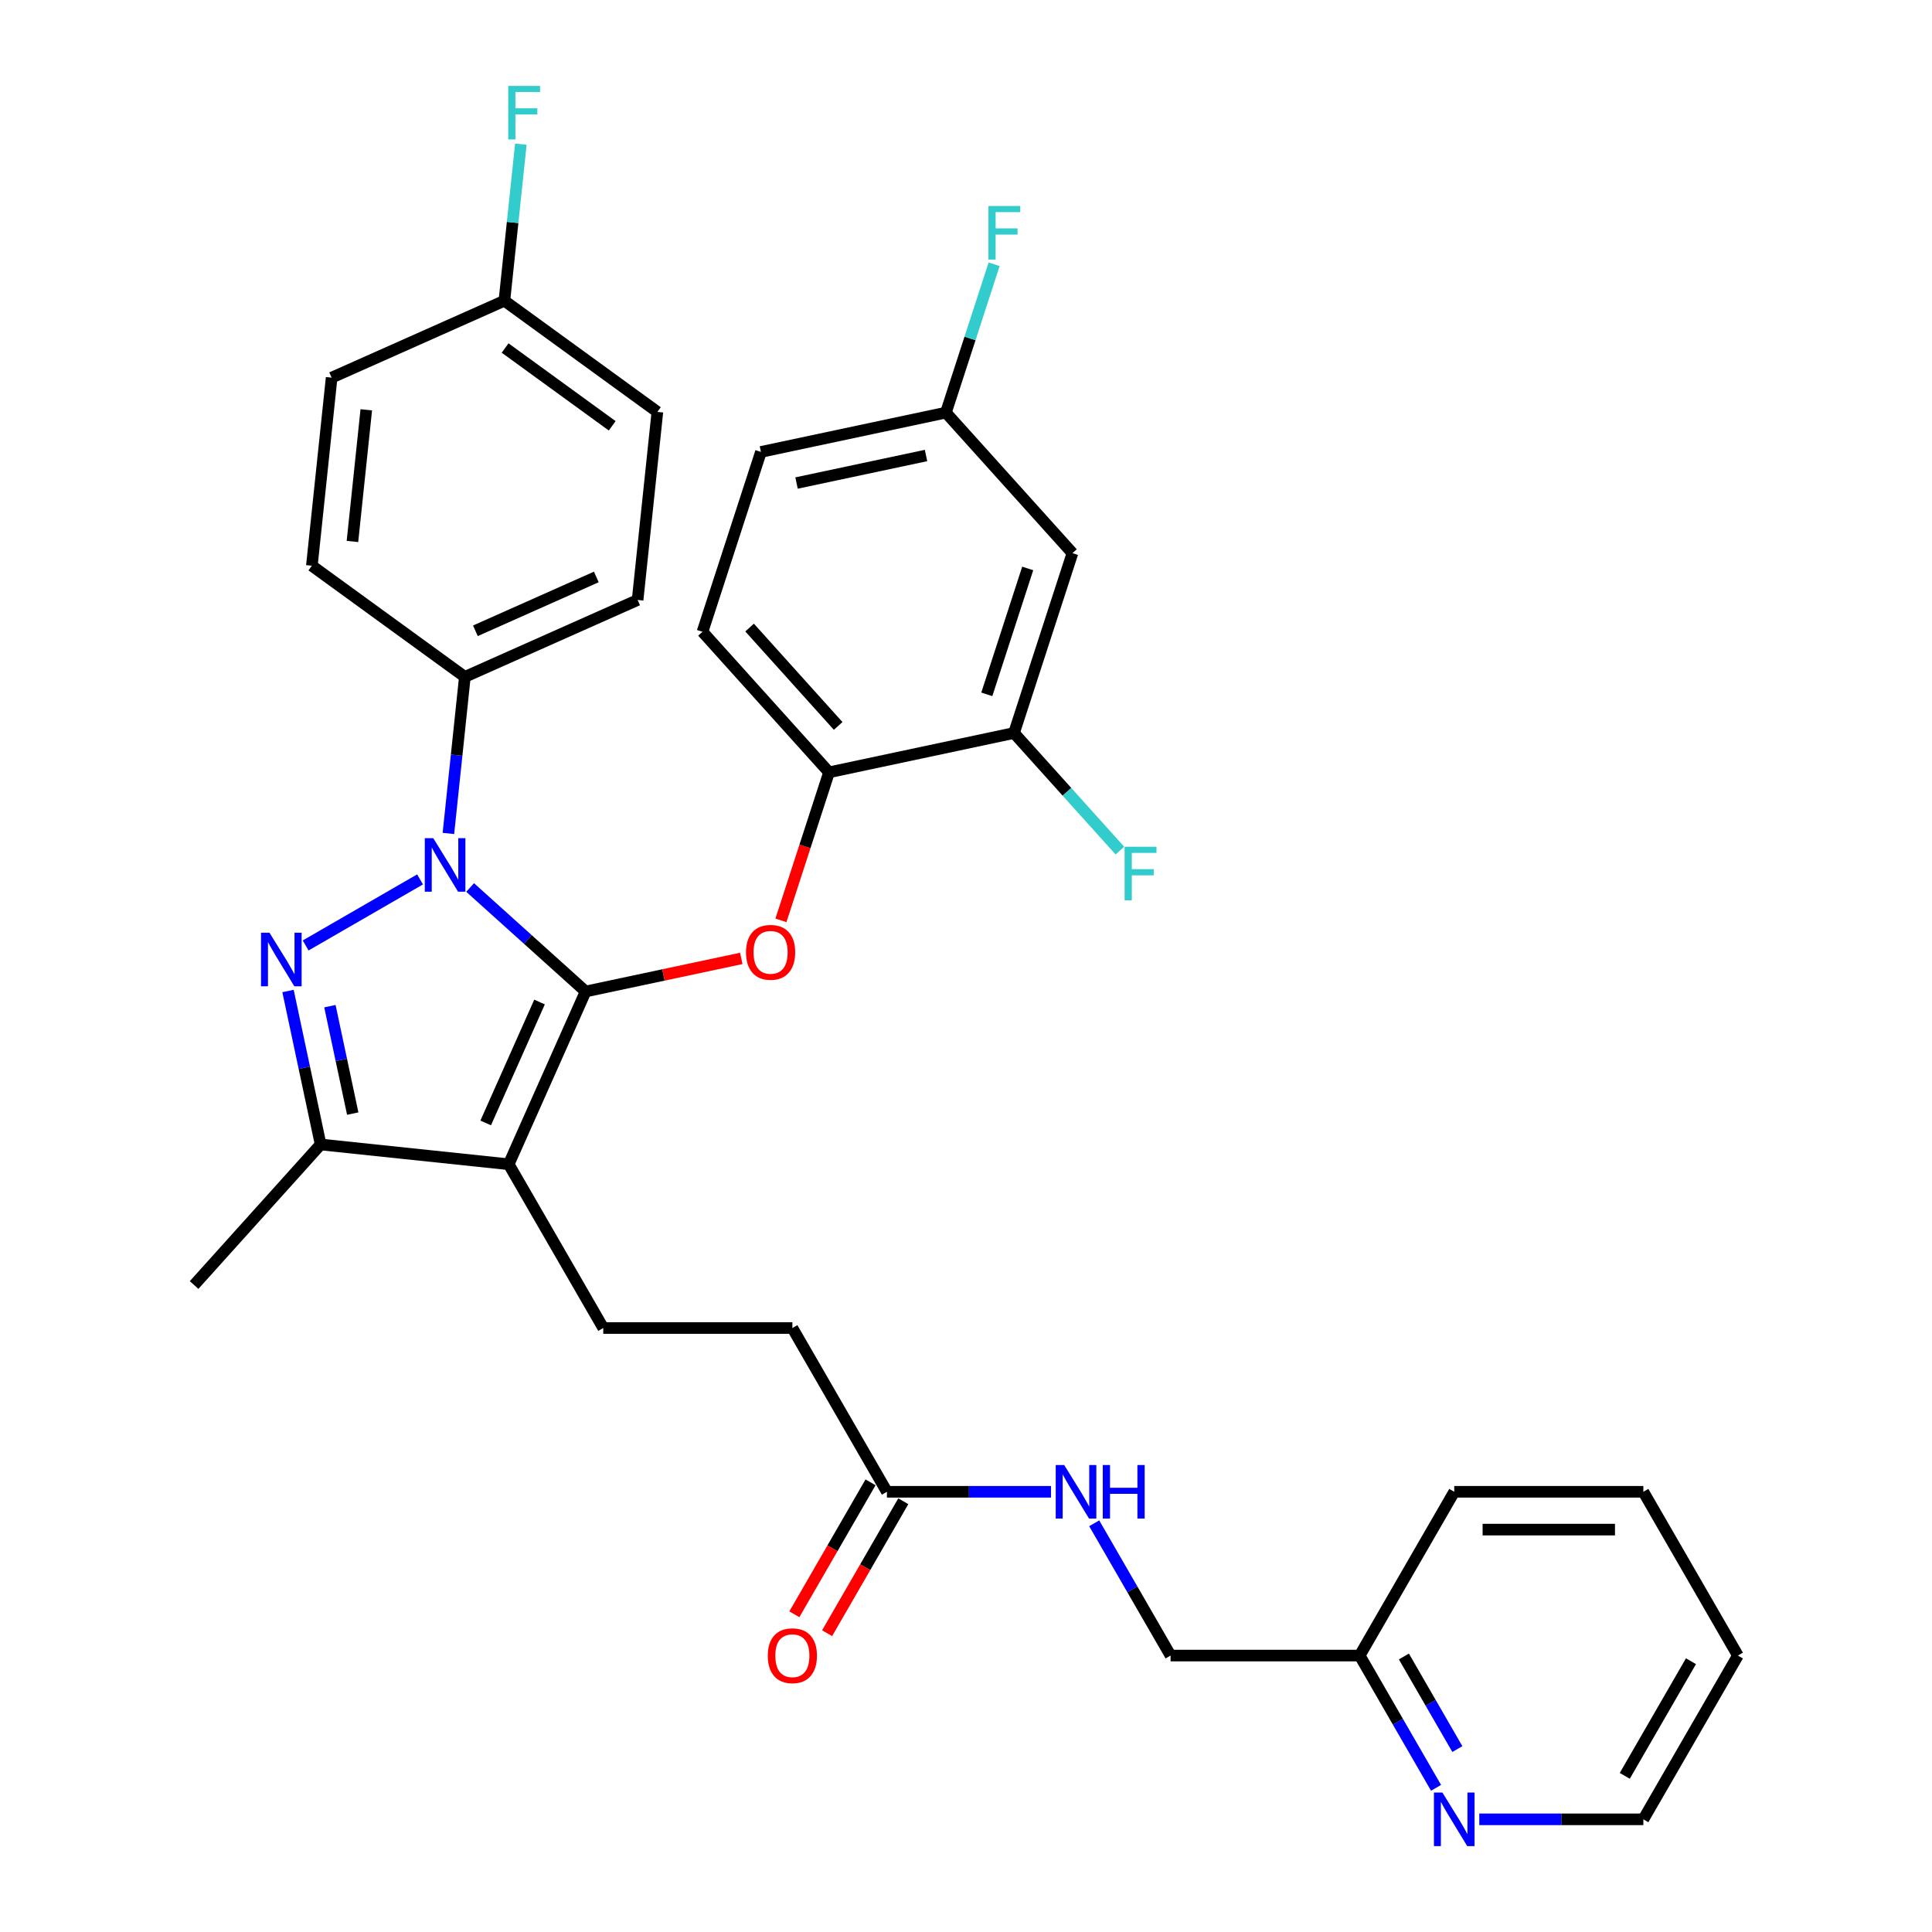 <?xml version='1.0' encoding='iso-8859-1'?>
<svg version='1.1' baseProfile='full'
              xmlns='http://www.w3.org/2000/svg'
                      xmlns:rdkit='http://www.rdkit.org/xml'
                      xmlns:xlink='http://www.w3.org/1999/xlink'
                  xml:space='preserve'
width='1000px' height='1000px' viewBox='0 0 1000 1000'>
<!-- END OF HEADER -->
<rect style='opacity:1.0;fill:#FFFFFF;stroke:none' width='1000' height='1000' x='0' y='0'> </rect>
<path class='bond-0' d='M 899.534,856.915 L 850.594,941.683' style='fill:none;fill-rule:evenodd;stroke:#000000;stroke-width:6px;stroke-linecap:butt;stroke-linejoin:miter;stroke-opacity:1' />
<path class='bond-0' d='M 875.24,859.842 L 840.981,919.179' style='fill:none;fill-rule:evenodd;stroke:#000000;stroke-width:6px;stroke-linecap:butt;stroke-linejoin:miter;stroke-opacity:1' />
<path class='bond-1' d='M 899.534,856.915 L 850.594,772.147' style='fill:none;fill-rule:evenodd;stroke:#000000;stroke-width:6px;stroke-linecap:butt;stroke-linejoin:miter;stroke-opacity:1' />
<path class='bond-2' d='M 459.069,772.147 L 501.53,772.147' style='fill:none;fill-rule:evenodd;stroke:#000000;stroke-width:6px;stroke-linecap:butt;stroke-linejoin:miter;stroke-opacity:1' />
<path class='bond-2' d='M 501.53,772.147 L 543.99,772.147' style='fill:none;fill-rule:evenodd;stroke:#0000FF;stroke-width:6px;stroke-linecap:butt;stroke-linejoin:miter;stroke-opacity:1' />
<path class='bond-3' d='M 450.592,767.253 L 430.874,801.405' style='fill:none;fill-rule:evenodd;stroke:#000000;stroke-width:6px;stroke-linecap:butt;stroke-linejoin:miter;stroke-opacity:1' />
<path class='bond-3' d='M 430.874,801.405 L 411.156,835.557' style='fill:none;fill-rule:evenodd;stroke:#FF0000;stroke-width:6px;stroke-linecap:butt;stroke-linejoin:miter;stroke-opacity:1' />
<path class='bond-3' d='M 467.545,777.041 L 447.828,811.193' style='fill:none;fill-rule:evenodd;stroke:#000000;stroke-width:6px;stroke-linecap:butt;stroke-linejoin:miter;stroke-opacity:1' />
<path class='bond-3' d='M 447.828,811.193 L 428.11,845.346' style='fill:none;fill-rule:evenodd;stroke:#FF0000;stroke-width:6px;stroke-linecap:butt;stroke-linejoin:miter;stroke-opacity:1' />
<path class='bond-4' d='M 459.069,772.147 L 410.128,687.38' style='fill:none;fill-rule:evenodd;stroke:#000000;stroke-width:6px;stroke-linecap:butt;stroke-linejoin:miter;stroke-opacity:1' />
<path class='bond-5' d='M 566.365,788.454 L 586.128,822.685' style='fill:none;fill-rule:evenodd;stroke:#0000FF;stroke-width:6px;stroke-linecap:butt;stroke-linejoin:miter;stroke-opacity:1' />
<path class='bond-5' d='M 586.128,822.685 L 605.891,856.915' style='fill:none;fill-rule:evenodd;stroke:#000000;stroke-width:6px;stroke-linecap:butt;stroke-linejoin:miter;stroke-opacity:1' />
<path class='bond-6' d='M 850.594,941.683 L 808.133,941.683' style='fill:none;fill-rule:evenodd;stroke:#000000;stroke-width:6px;stroke-linecap:butt;stroke-linejoin:miter;stroke-opacity:1' />
<path class='bond-6' d='M 808.133,941.683 L 765.672,941.683' style='fill:none;fill-rule:evenodd;stroke:#0000FF;stroke-width:6px;stroke-linecap:butt;stroke-linejoin:miter;stroke-opacity:1' />
<path class='bond-7' d='M 312.247,687.38 L 410.128,687.38' style='fill:none;fill-rule:evenodd;stroke:#000000;stroke-width:6px;stroke-linecap:butt;stroke-linejoin:miter;stroke-opacity:1' />
<path class='bond-8' d='M 312.247,687.38 L 263.306,602.612' style='fill:none;fill-rule:evenodd;stroke:#000000;stroke-width:6px;stroke-linecap:butt;stroke-linejoin:miter;stroke-opacity:1' />
<path class='bond-9' d='M 232.092,431.391 L 236.351,390.872' style='fill:none;fill-rule:evenodd;stroke:#0000FF;stroke-width:6px;stroke-linecap:butt;stroke-linejoin:miter;stroke-opacity:1' />
<path class='bond-9' d='M 236.351,390.872 L 240.609,350.353' style='fill:none;fill-rule:evenodd;stroke:#000000;stroke-width:6px;stroke-linecap:butt;stroke-linejoin:miter;stroke-opacity:1' />
<path class='bond-10' d='M 243.337,459.366 L 273.228,486.28' style='fill:none;fill-rule:evenodd;stroke:#0000FF;stroke-width:6px;stroke-linecap:butt;stroke-linejoin:miter;stroke-opacity:1' />
<path class='bond-10' d='M 273.228,486.28 L 303.118,513.193' style='fill:none;fill-rule:evenodd;stroke:#000000;stroke-width:6px;stroke-linecap:butt;stroke-linejoin:miter;stroke-opacity:1' />
<path class='bond-11' d='M 217.418,455.18 L 158.196,489.372' style='fill:none;fill-rule:evenodd;stroke:#0000FF;stroke-width:6px;stroke-linecap:butt;stroke-linejoin:miter;stroke-opacity:1' />
<path class='bond-12' d='M 303.118,513.193 L 343.403,504.63' style='fill:none;fill-rule:evenodd;stroke:#000000;stroke-width:6px;stroke-linecap:butt;stroke-linejoin:miter;stroke-opacity:1' />
<path class='bond-12' d='M 343.403,504.63 L 383.689,496.067' style='fill:none;fill-rule:evenodd;stroke:#FF0000;stroke-width:6px;stroke-linecap:butt;stroke-linejoin:miter;stroke-opacity:1' />
<path class='bond-13' d='M 303.118,513.193 L 263.306,602.612' style='fill:none;fill-rule:evenodd;stroke:#000000;stroke-width:6px;stroke-linecap:butt;stroke-linejoin:miter;stroke-opacity:1' />
<path class='bond-13' d='M 279.262,518.643 L 251.394,581.237' style='fill:none;fill-rule:evenodd;stroke:#000000;stroke-width:6px;stroke-linecap:butt;stroke-linejoin:miter;stroke-opacity:1' />
<path class='bond-14' d='M 263.306,602.612 L 165.961,592.381' style='fill:none;fill-rule:evenodd;stroke:#000000;stroke-width:6px;stroke-linecap:butt;stroke-linejoin:miter;stroke-opacity:1' />
<path class='bond-15' d='M 165.961,592.381 L 157.519,552.663' style='fill:none;fill-rule:evenodd;stroke:#000000;stroke-width:6px;stroke-linecap:butt;stroke-linejoin:miter;stroke-opacity:1' />
<path class='bond-15' d='M 157.519,552.663 L 149.076,512.945' style='fill:none;fill-rule:evenodd;stroke:#0000FF;stroke-width:6px;stroke-linecap:butt;stroke-linejoin:miter;stroke-opacity:1' />
<path class='bond-15' d='M 182.577,576.395 L 176.667,548.593' style='fill:none;fill-rule:evenodd;stroke:#000000;stroke-width:6px;stroke-linecap:butt;stroke-linejoin:miter;stroke-opacity:1' />
<path class='bond-15' d='M 176.667,548.593 L 170.758,520.79' style='fill:none;fill-rule:evenodd;stroke:#0000FF;stroke-width:6px;stroke-linecap:butt;stroke-linejoin:miter;stroke-opacity:1' />
<path class='bond-16' d='M 165.961,592.381 L 100.466,665.121' style='fill:none;fill-rule:evenodd;stroke:#000000;stroke-width:6px;stroke-linecap:butt;stroke-linejoin:miter;stroke-opacity:1' />
<path class='bond-17' d='M 404.21,476.379 L 416.658,438.065' style='fill:none;fill-rule:evenodd;stroke:#FF0000;stroke-width:6px;stroke-linecap:butt;stroke-linejoin:miter;stroke-opacity:1' />
<path class='bond-17' d='M 416.658,438.065 L 429.107,399.752' style='fill:none;fill-rule:evenodd;stroke:#000000;stroke-width:6px;stroke-linecap:butt;stroke-linejoin:miter;stroke-opacity:1' />
<path class='bond-18' d='M 393.859,233.921 L 489.601,213.57' style='fill:none;fill-rule:evenodd;stroke:#000000;stroke-width:6px;stroke-linecap:butt;stroke-linejoin:miter;stroke-opacity:1' />
<path class='bond-18' d='M 412.29,250.017 L 479.31,235.771' style='fill:none;fill-rule:evenodd;stroke:#000000;stroke-width:6px;stroke-linecap:butt;stroke-linejoin:miter;stroke-opacity:1' />
<path class='bond-19' d='M 393.859,233.921 L 363.612,327.012' style='fill:none;fill-rule:evenodd;stroke:#000000;stroke-width:6px;stroke-linecap:butt;stroke-linejoin:miter;stroke-opacity:1' />
<path class='bond-20' d='M 489.601,213.57 L 555.097,286.31' style='fill:none;fill-rule:evenodd;stroke:#000000;stroke-width:6px;stroke-linecap:butt;stroke-linejoin:miter;stroke-opacity:1' />
<path class='bond-21' d='M 489.601,213.57 L 502.075,175.179' style='fill:none;fill-rule:evenodd;stroke:#000000;stroke-width:6px;stroke-linecap:butt;stroke-linejoin:miter;stroke-opacity:1' />
<path class='bond-21' d='M 502.075,175.179 L 514.55,136.787' style='fill:none;fill-rule:evenodd;stroke:#33CCCC;stroke-width:6px;stroke-linecap:butt;stroke-linejoin:miter;stroke-opacity:1' />
<path class='bond-22' d='M 555.097,286.31 L 524.85,379.401' style='fill:none;fill-rule:evenodd;stroke:#000000;stroke-width:6px;stroke-linecap:butt;stroke-linejoin:miter;stroke-opacity:1' />
<path class='bond-22' d='M 531.941,294.225 L 510.769,359.388' style='fill:none;fill-rule:evenodd;stroke:#000000;stroke-width:6px;stroke-linecap:butt;stroke-linejoin:miter;stroke-opacity:1' />
<path class='bond-23' d='M 240.609,350.353 L 330.028,310.541' style='fill:none;fill-rule:evenodd;stroke:#000000;stroke-width:6px;stroke-linecap:butt;stroke-linejoin:miter;stroke-opacity:1' />
<path class='bond-23' d='M 246.06,326.497 L 308.653,298.629' style='fill:none;fill-rule:evenodd;stroke:#000000;stroke-width:6px;stroke-linecap:butt;stroke-linejoin:miter;stroke-opacity:1' />
<path class='bond-24' d='M 240.609,350.353 L 161.422,292.819' style='fill:none;fill-rule:evenodd;stroke:#000000;stroke-width:6px;stroke-linecap:butt;stroke-linejoin:miter;stroke-opacity:1' />
<path class='bond-25' d='M 261.072,155.662 L 340.26,213.196' style='fill:none;fill-rule:evenodd;stroke:#000000;stroke-width:6px;stroke-linecap:butt;stroke-linejoin:miter;stroke-opacity:1' />
<path class='bond-25' d='M 261.444,180.13 L 316.875,220.403' style='fill:none;fill-rule:evenodd;stroke:#000000;stroke-width:6px;stroke-linecap:butt;stroke-linejoin:miter;stroke-opacity:1' />
<path class='bond-26' d='M 261.072,155.662 L 265.331,115.143' style='fill:none;fill-rule:evenodd;stroke:#000000;stroke-width:6px;stroke-linecap:butt;stroke-linejoin:miter;stroke-opacity:1' />
<path class='bond-26' d='M 265.331,115.143 L 269.59,74.624' style='fill:none;fill-rule:evenodd;stroke:#33CCCC;stroke-width:6px;stroke-linecap:butt;stroke-linejoin:miter;stroke-opacity:1' />
<path class='bond-27' d='M 261.072,155.662 L 171.653,195.474' style='fill:none;fill-rule:evenodd;stroke:#000000;stroke-width:6px;stroke-linecap:butt;stroke-linejoin:miter;stroke-opacity:1' />
<path class='bond-28' d='M 330.028,310.541 L 340.26,213.196' style='fill:none;fill-rule:evenodd;stroke:#000000;stroke-width:6px;stroke-linecap:butt;stroke-linejoin:miter;stroke-opacity:1' />
<path class='bond-29' d='M 161.422,292.819 L 171.653,195.474' style='fill:none;fill-rule:evenodd;stroke:#000000;stroke-width:6px;stroke-linecap:butt;stroke-linejoin:miter;stroke-opacity:1' />
<path class='bond-29' d='M 182.425,280.264 L 189.587,212.122' style='fill:none;fill-rule:evenodd;stroke:#000000;stroke-width:6px;stroke-linecap:butt;stroke-linejoin:miter;stroke-opacity:1' />
<path class='bond-30' d='M 524.85,379.401 L 429.107,399.752' style='fill:none;fill-rule:evenodd;stroke:#000000;stroke-width:6px;stroke-linecap:butt;stroke-linejoin:miter;stroke-opacity:1' />
<path class='bond-31' d='M 524.85,379.401 L 552.253,409.836' style='fill:none;fill-rule:evenodd;stroke:#000000;stroke-width:6px;stroke-linecap:butt;stroke-linejoin:miter;stroke-opacity:1' />
<path class='bond-31' d='M 552.253,409.836 L 579.656,440.27' style='fill:none;fill-rule:evenodd;stroke:#33CCCC;stroke-width:6px;stroke-linecap:butt;stroke-linejoin:miter;stroke-opacity:1' />
<path class='bond-32' d='M 429.107,399.752 L 363.612,327.012' style='fill:none;fill-rule:evenodd;stroke:#000000;stroke-width:6px;stroke-linecap:butt;stroke-linejoin:miter;stroke-opacity:1' />
<path class='bond-32' d='M 433.831,375.742 L 387.984,324.824' style='fill:none;fill-rule:evenodd;stroke:#000000;stroke-width:6px;stroke-linecap:butt;stroke-linejoin:miter;stroke-opacity:1' />
<path class='bond-33' d='M 743.298,925.376 L 723.535,891.145' style='fill:none;fill-rule:evenodd;stroke:#0000FF;stroke-width:6px;stroke-linecap:butt;stroke-linejoin:miter;stroke-opacity:1' />
<path class='bond-33' d='M 723.535,891.145 L 703.772,856.915' style='fill:none;fill-rule:evenodd;stroke:#000000;stroke-width:6px;stroke-linecap:butt;stroke-linejoin:miter;stroke-opacity:1' />
<path class='bond-33' d='M 754.322,905.319 L 740.488,881.357' style='fill:none;fill-rule:evenodd;stroke:#0000FF;stroke-width:6px;stroke-linecap:butt;stroke-linejoin:miter;stroke-opacity:1' />
<path class='bond-33' d='M 740.488,881.357 L 726.654,857.396' style='fill:none;fill-rule:evenodd;stroke:#000000;stroke-width:6px;stroke-linecap:butt;stroke-linejoin:miter;stroke-opacity:1' />
<path class='bond-34' d='M 703.772,856.915 L 752.713,772.147' style='fill:none;fill-rule:evenodd;stroke:#000000;stroke-width:6px;stroke-linecap:butt;stroke-linejoin:miter;stroke-opacity:1' />
<path class='bond-35' d='M 703.772,856.915 L 605.891,856.915' style='fill:none;fill-rule:evenodd;stroke:#000000;stroke-width:6px;stroke-linecap:butt;stroke-linejoin:miter;stroke-opacity:1' />
<path class='bond-36' d='M 752.713,772.147 L 850.594,772.147' style='fill:none;fill-rule:evenodd;stroke:#000000;stroke-width:6px;stroke-linecap:butt;stroke-linejoin:miter;stroke-opacity:1' />
<path class='bond-36' d='M 767.395,791.724 L 835.912,791.724' style='fill:none;fill-rule:evenodd;stroke:#000000;stroke-width:6px;stroke-linecap:butt;stroke-linejoin:miter;stroke-opacity:1' />
<path  class='atom-2' d='M 550.823 758.287
L 559.906 772.97
Q 560.806 774.418, 562.255 777.041
Q 563.704 779.665, 563.782 779.821
L 563.782 758.287
L 567.462 758.287
L 567.462 786.007
L 563.665 786.007
L 553.916 769.955
Q 552.78 768.076, 551.566 765.922
Q 550.392 763.769, 550.039 763.103
L 550.039 786.007
L 546.437 786.007
L 546.437 758.287
L 550.823 758.287
' fill='#0000FF'/>
<path  class='atom-2' d='M 570.79 758.287
L 574.549 758.287
L 574.549 770.072
L 588.722 770.072
L 588.722 758.287
L 592.481 758.287
L 592.481 786.007
L 588.722 786.007
L 588.722 773.204
L 574.549 773.204
L 574.549 786.007
L 570.79 786.007
L 570.79 758.287
' fill='#0000FF'/>
<path  class='atom-3' d='M 397.403 856.993
Q 397.403 850.337, 400.692 846.618
Q 403.981 842.898, 410.128 842.898
Q 416.275 842.898, 419.564 846.618
Q 422.853 850.337, 422.853 856.993
Q 422.853 863.728, 419.525 867.565
Q 416.197 871.362, 410.128 871.362
Q 404.02 871.362, 400.692 867.565
Q 397.403 863.767, 397.403 856.993
M 410.128 868.23
Q 414.356 868.23, 416.627 865.411
Q 418.937 862.553, 418.937 856.993
Q 418.937 851.551, 416.627 848.81
Q 414.356 846.031, 410.128 846.031
Q 405.899 846.031, 403.589 848.771
Q 401.319 851.512, 401.319 856.993
Q 401.319 862.592, 403.589 865.411
Q 405.899 868.23, 410.128 868.23
' fill='#FF0000'/>
<path  class='atom-7' d='M 224.251 433.838
L 233.334 448.52
Q 234.234 449.968, 235.683 452.592
Q 237.132 455.215, 237.21 455.372
L 237.21 433.838
L 240.89 433.838
L 240.89 461.558
L 237.093 461.558
L 227.344 445.505
Q 226.208 443.626, 224.994 441.472
Q 223.82 439.319, 223.468 438.653
L 223.468 461.558
L 219.865 461.558
L 219.865 433.838
L 224.251 433.838
' fill='#0000FF'/>
<path  class='atom-11' d='M 139.483 482.778
L 148.566 497.46
Q 149.467 498.909, 150.915 501.532
Q 152.364 504.156, 152.442 504.312
L 152.442 482.778
L 156.123 482.778
L 156.123 510.498
L 152.325 510.498
L 142.576 494.446
Q 141.441 492.566, 140.227 490.413
Q 139.052 488.26, 138.7 487.594
L 138.7 510.498
L 135.098 510.498
L 135.098 482.778
L 139.483 482.778
' fill='#0000FF'/>
<path  class='atom-12' d='M 386.136 492.921
Q 386.136 486.265, 389.425 482.545
Q 392.713 478.826, 398.86 478.826
Q 405.007 478.826, 408.296 482.545
Q 411.585 486.265, 411.585 492.921
Q 411.585 499.655, 408.257 503.492
Q 404.929 507.29, 398.86 507.29
Q 392.752 507.29, 389.425 503.492
Q 386.136 499.694, 386.136 492.921
M 398.86 504.157
Q 403.089 504.157, 405.36 501.338
Q 407.67 498.48, 407.67 492.921
Q 407.67 487.478, 405.36 484.738
Q 403.089 481.958, 398.86 481.958
Q 394.632 481.958, 392.322 484.699
Q 390.051 487.439, 390.051 492.921
Q 390.051 498.519, 392.322 501.338
Q 394.632 504.157, 398.86 504.157
' fill='#FF0000'/>
<path  class='atom-19' d='M 263.062 44.457
L 279.545 44.457
L 279.545 47.629
L 266.781 47.629
L 266.781 56.046
L 278.136 56.046
L 278.136 59.257
L 266.781 59.257
L 266.781 72.177
L 263.062 72.177
L 263.062 44.457
' fill='#33CCCC'/>
<path  class='atom-27' d='M 582.103 438.281
L 598.587 438.281
L 598.587 441.452
L 585.823 441.452
L 585.823 449.87
L 597.177 449.87
L 597.177 453.081
L 585.823 453.081
L 585.823 466.001
L 582.103 466.001
L 582.103 438.281
' fill='#33CCCC'/>
<path  class='atom-28' d='M 511.607 106.62
L 528.09 106.62
L 528.09 109.791
L 515.326 109.791
L 515.326 118.209
L 526.68 118.209
L 526.68 121.419
L 515.326 121.419
L 515.326 134.34
L 511.607 134.34
L 511.607 106.62
' fill='#33CCCC'/>
<path  class='atom-29' d='M 746.585 927.823
L 755.669 942.505
Q 756.569 943.954, 758.018 946.577
Q 759.466 949.2, 759.545 949.357
L 759.545 927.823
L 763.225 927.823
L 763.225 955.543
L 759.427 955.543
L 749.678 939.49
Q 748.543 937.611, 747.329 935.458
Q 746.154 933.304, 745.802 932.639
L 745.802 955.543
L 742.2 955.543
L 742.2 927.823
L 746.585 927.823
' fill='#0000FF'/>
</svg>

